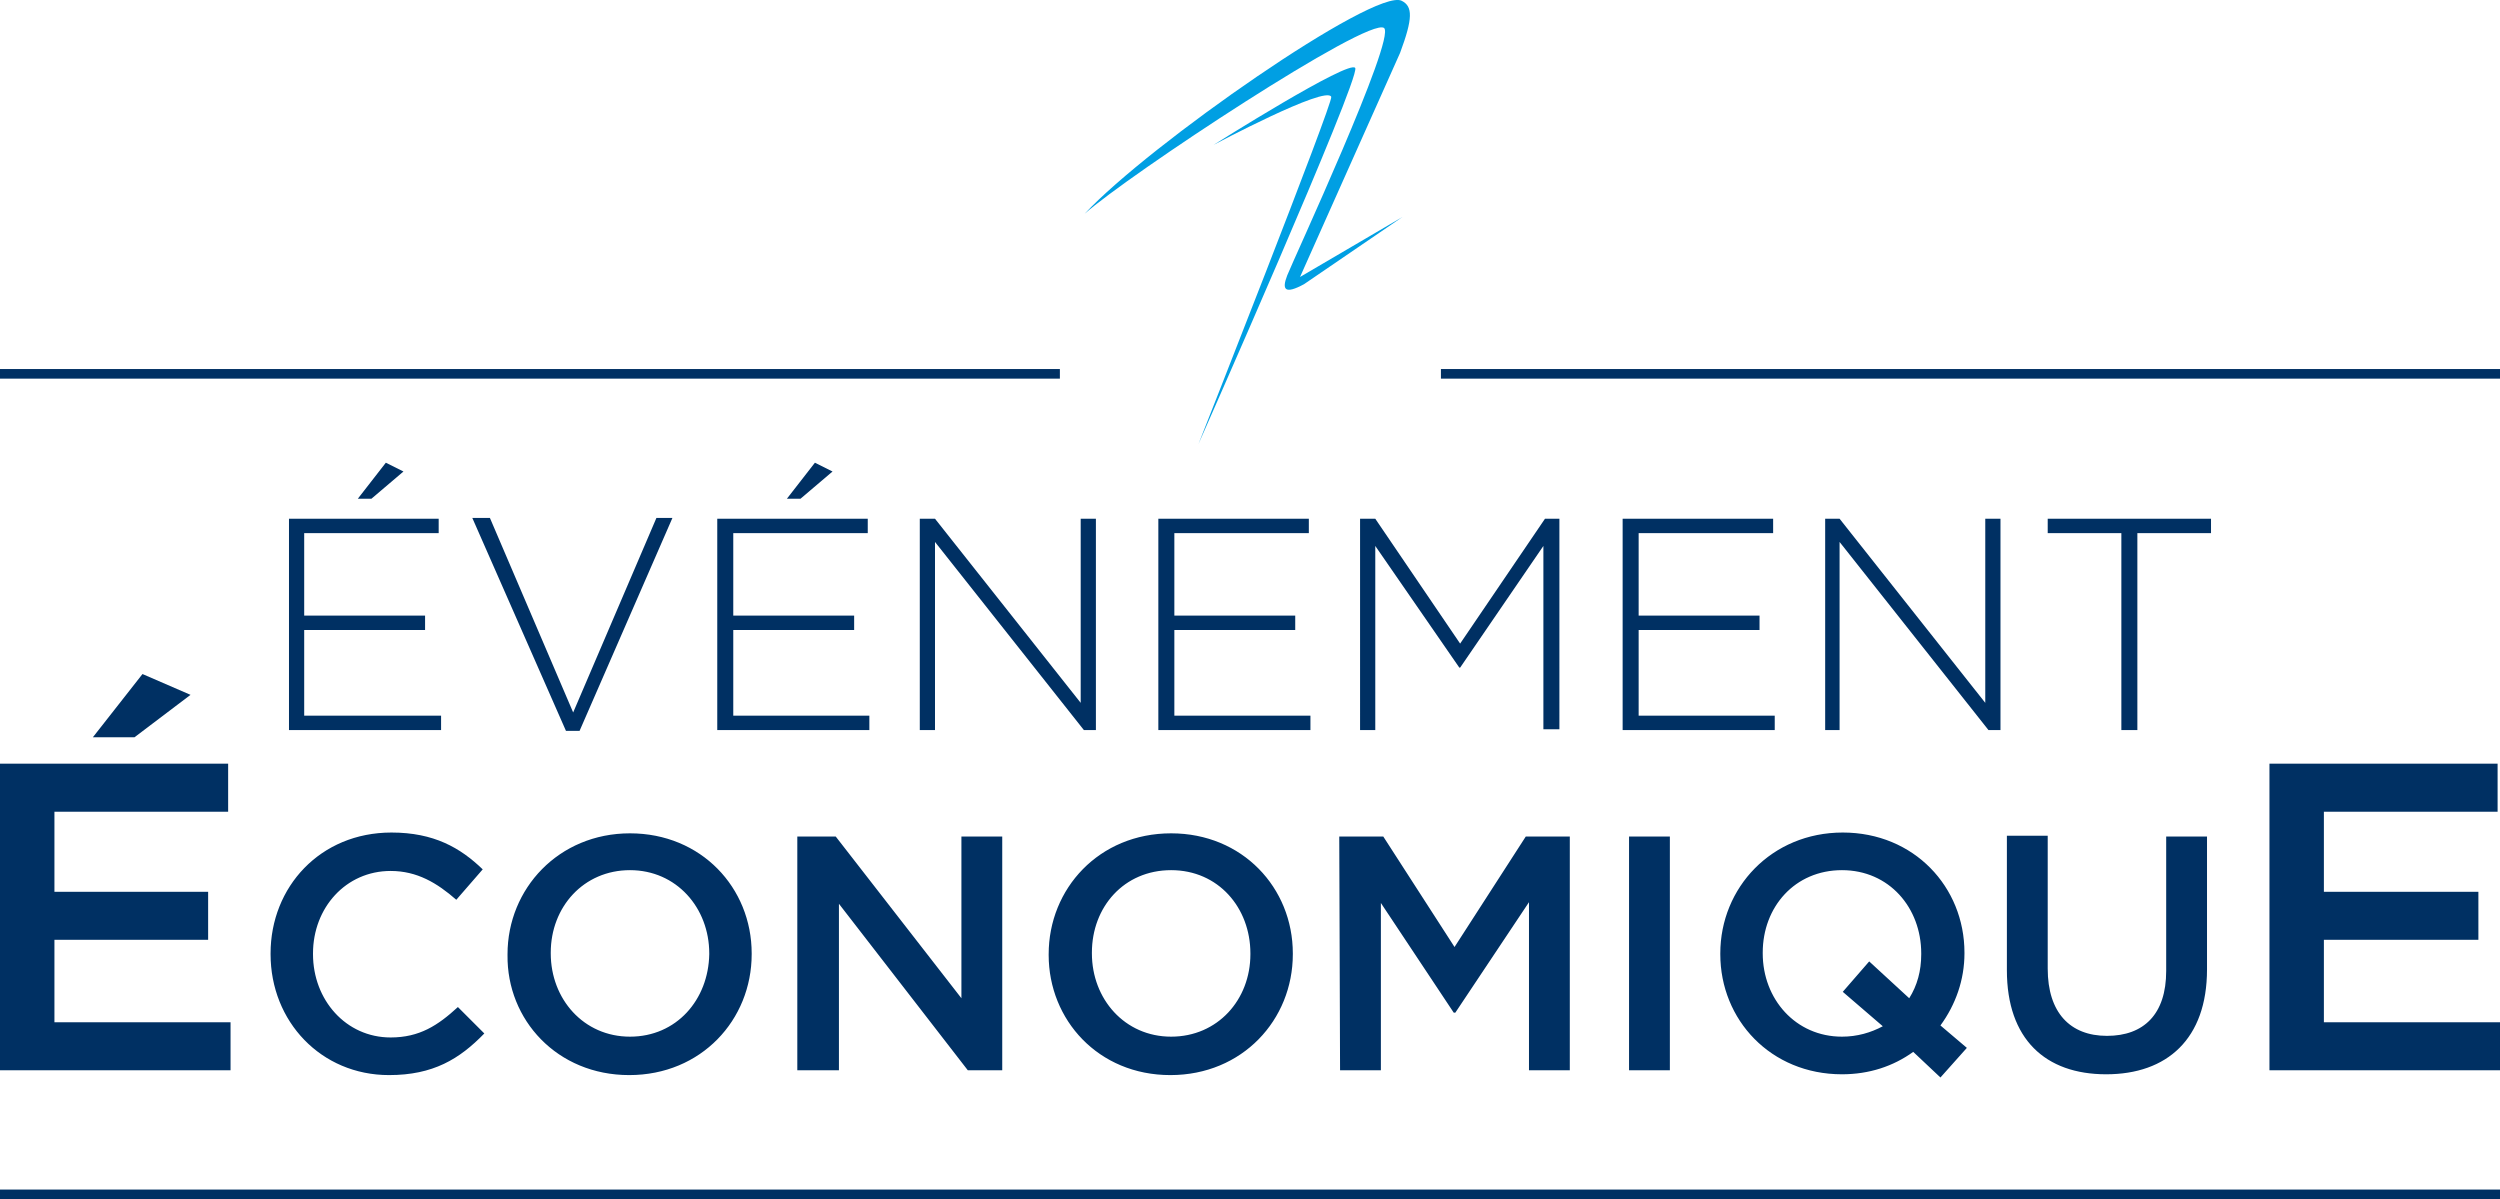 <?xml version="1.0" encoding="utf-8"?>
<!-- Generator: Adobe Illustrator 28.2.0, SVG Export Plug-In . SVG Version: 6.00 Build 0)  -->
<svg version="1.1" id="Calque_1" xmlns="http://www.w3.org/2000/svg" xmlns:xlink="http://www.w3.org/1999/xlink" x="0px" y="0px"
	 viewBox="0 0 312.3 149.8" style="enable-background:new 0 0 312.3 149.8;" xml:space="preserve">
<style type="text/css">
	.st0{fill:#003063;}
	.st1{fill:#009FE3;}
</style>
<path class="st0" d="M312.3,149.8H0v-1.2h312.3L312.3,149.8L312.3,149.8z M312.3,47.3H180v-1.2h132.4V47.3z M132.4,47.3H0v-1.2
	h132.4L132.4,47.3L132.4,47.3z"/>
<path class="st1" d="M135.5,26.7c8-8.6,36.3-28.3,39.6-26.6c1.4,0.7,1.4,2.2-0.2,6.5l-12.5,28l12.8-7.5l-12.3,8.4
	c-2.4,1.3-2.8,0.7-2.1-1.1c0.7-1.8,13.6-29.6,12.1-30.9C171,2,140.9,21.9,135.5,26.7"/>
<path class="st1" d="M169.3,8.5c0.6,1.4-19.6,47-19.6,47s16.9-42.8,16.6-43.4c-0.6-1.5-14.7,6-14.7,6S168.7,7.3,169.3,8.5L169.3,8.5
	L169.3,8.5z"/>
<path class="st0" d="M11.6,92.1h5.2l7-5.3l-6-2.6L11.6,92.1C11.6,92.1,11.6,92.1,11.6,92.1z M0,133.7h28.8v-6h-22v-10.3H26v-6H6.8
	v-10h21.7v-6H0L0,133.7L0,133.7L0,133.7z M48.6,134.3c5.5,0,8.8-2,11.9-5.2l-3.3-3.3c-2.5,2.3-4.8,3.8-8.4,3.8
	c-5.6,0-9.7-4.7-9.7-10.4v-0.1c0-5.7,4.1-10.3,9.7-10.3c3.3,0,5.8,1.5,8.2,3.6l3.3-3.8c-2.8-2.7-6.1-4.6-11.4-4.6
	c-8.9,0-15.1,6.8-15.1,15.1v0.1C33.8,127.6,40.1,134.3,48.6,134.3L48.6,134.3L48.6,134.3z M78.6,134.3c9,0,15.3-6.9,15.3-15.1v-0.1
	c0-8.2-6.3-15-15.2-15s-15.3,6.9-15.3,15.1v0.1C63.3,127.4,69.6,134.3,78.6,134.3L78.6,134.3z M78.7,129.5c-5.8,0-9.9-4.7-9.9-10.4
	v-0.1c0-5.7,4.1-10.3,9.9-10.3s9.9,4.7,9.9,10.4v0.1C88.5,124.9,84.5,129.5,78.7,129.5L78.7,129.5z M99.7,133.7h5.1v-20.8l16.1,20.8
	h4.3v-29.2h-5.1v20.2l-15.7-20.2h-4.8V133.7L99.7,133.7z M146.2,134.3c9,0,15.3-6.9,15.3-15.1v-0.1c0-8.2-6.3-15-15.2-15
	c-9,0-15.3,6.9-15.3,15.1v0.1C131,127.4,137.2,134.3,146.2,134.3L146.2,134.3z M146.3,129.5c-5.8,0-9.9-4.7-9.9-10.4v-0.1
	c0-5.7,4-10.3,9.9-10.3s9.9,4.7,9.9,10.4v0.1C156.2,124.9,152.1,129.5,146.3,129.5L146.3,129.5z M167.4,133.7h5.1v-20.9l9.1,13.7
	h0.2l9.2-13.8v21h5.1v-29.2h-5.5l-8.9,13.8l-8.9-13.8h-5.5L167.4,133.7L167.4,133.7L167.4,133.7z M203.5,133.7h5.1v-29.2h-5.1V133.7
	L203.5,133.7z M242.4,134.6l3.3-3.7l-3.3-2.8c1.9-2.6,3-5.7,3-9V119c0-8.2-6.3-15-15.2-15s-15.3,6.9-15.3,15.1v0.1
	c0,8.2,6.3,15,15.2,15c3.4,0,6.4-1,8.9-2.8L242.4,134.6L242.4,134.6L242.4,134.6z M230.1,129.5c-5.8,0-9.9-4.7-9.9-10.4v-0.1
	c0-5.7,4-10.3,9.9-10.3s9.9,4.7,9.9,10.4v0.1c0,2.1-0.5,3.9-1.5,5.5l-5-4.6l-3.3,3.8l5,4.3C233.7,129,232,129.5,230.1,129.5
	L230.1,129.5L230.1,129.5z M263.1,134.2c7.6,0,12.6-4.4,12.6-13.1v-16.6h-5.1v16.8c0,5.4-2.8,8.1-7.4,8.1s-7.4-2.9-7.4-8.4v-16.6
	h-5.1v16.8C250.7,129.8,255.5,134.2,263.1,134.2L263.1,134.2L263.1,134.2z M283.5,133.7h28.8v-6h-22v-10.3h19.3v-6h-19.3v-10H312v-6
	h-28.5V133.7L283.5,133.7L283.5,133.7z"/>
<path class="st0" d="M36.1,91.2h19v-1.8H38V78.7h15.1v-1.8H38V66.6h16.8v-1.8H36.1V91.2C36.1,91.2,36.1,91.2,36.1,91.2z M44.7,62.3
	h1.7l4-3.4l-2.2-1.1L44.7,62.3L44.7,62.3L44.7,62.3z M70.7,91.3h1.7L84,64.7H82L71.6,89L61.2,64.7h-2.2L70.7,91.3
	C70.7,91.3,70.7,91.3,70.7,91.3z M89.6,91.2h19v-1.8h-17V78.7h15.1v-1.8H91.6V66.6h16.8v-1.8H89.6L89.6,91.2
	C89.6,91.2,89.6,91.2,89.6,91.2z M98.3,62.3h1.7l4-3.4l-2.2-1.1L98.3,62.3L98.3,62.3z M114.9,91.2h1.9V67.7l18.6,23.5h1.5V64.8h-1.9
	v23l-18.2-23h-1.9L114.9,91.2L114.9,91.2L114.9,91.2z M144.7,91.2h19v-1.8h-17V78.7h15.1v-1.8h-15.1V66.6h16.8v-1.8h-18.8V91.2
	C144.7,91.2,144.7,91.2,144.7,91.2z M169.9,91.2h1.9V68.2l10.5,15.2h0.1l10.4-15.2v22.9h2V64.8H193l-10.6,15.6l-10.6-15.6h-1.9
	L169.9,91.2L169.9,91.2L169.9,91.2z M202.7,91.2h19v-1.8h-17V78.7h15.1v-1.8h-15.1V66.6h16.8v-1.8h-18.8L202.7,91.2L202.7,91.2
	L202.7,91.2z M227.9,91.2h1.9V67.7l18.6,23.5h1.5V64.8H248v23l-18.2-23h-1.8V91.2L227.9,91.2z M265,91.2h2V66.6h9.2v-1.8h-20.4v1.8
	h9.2V91.2L265,91.2z"/>
</svg>
